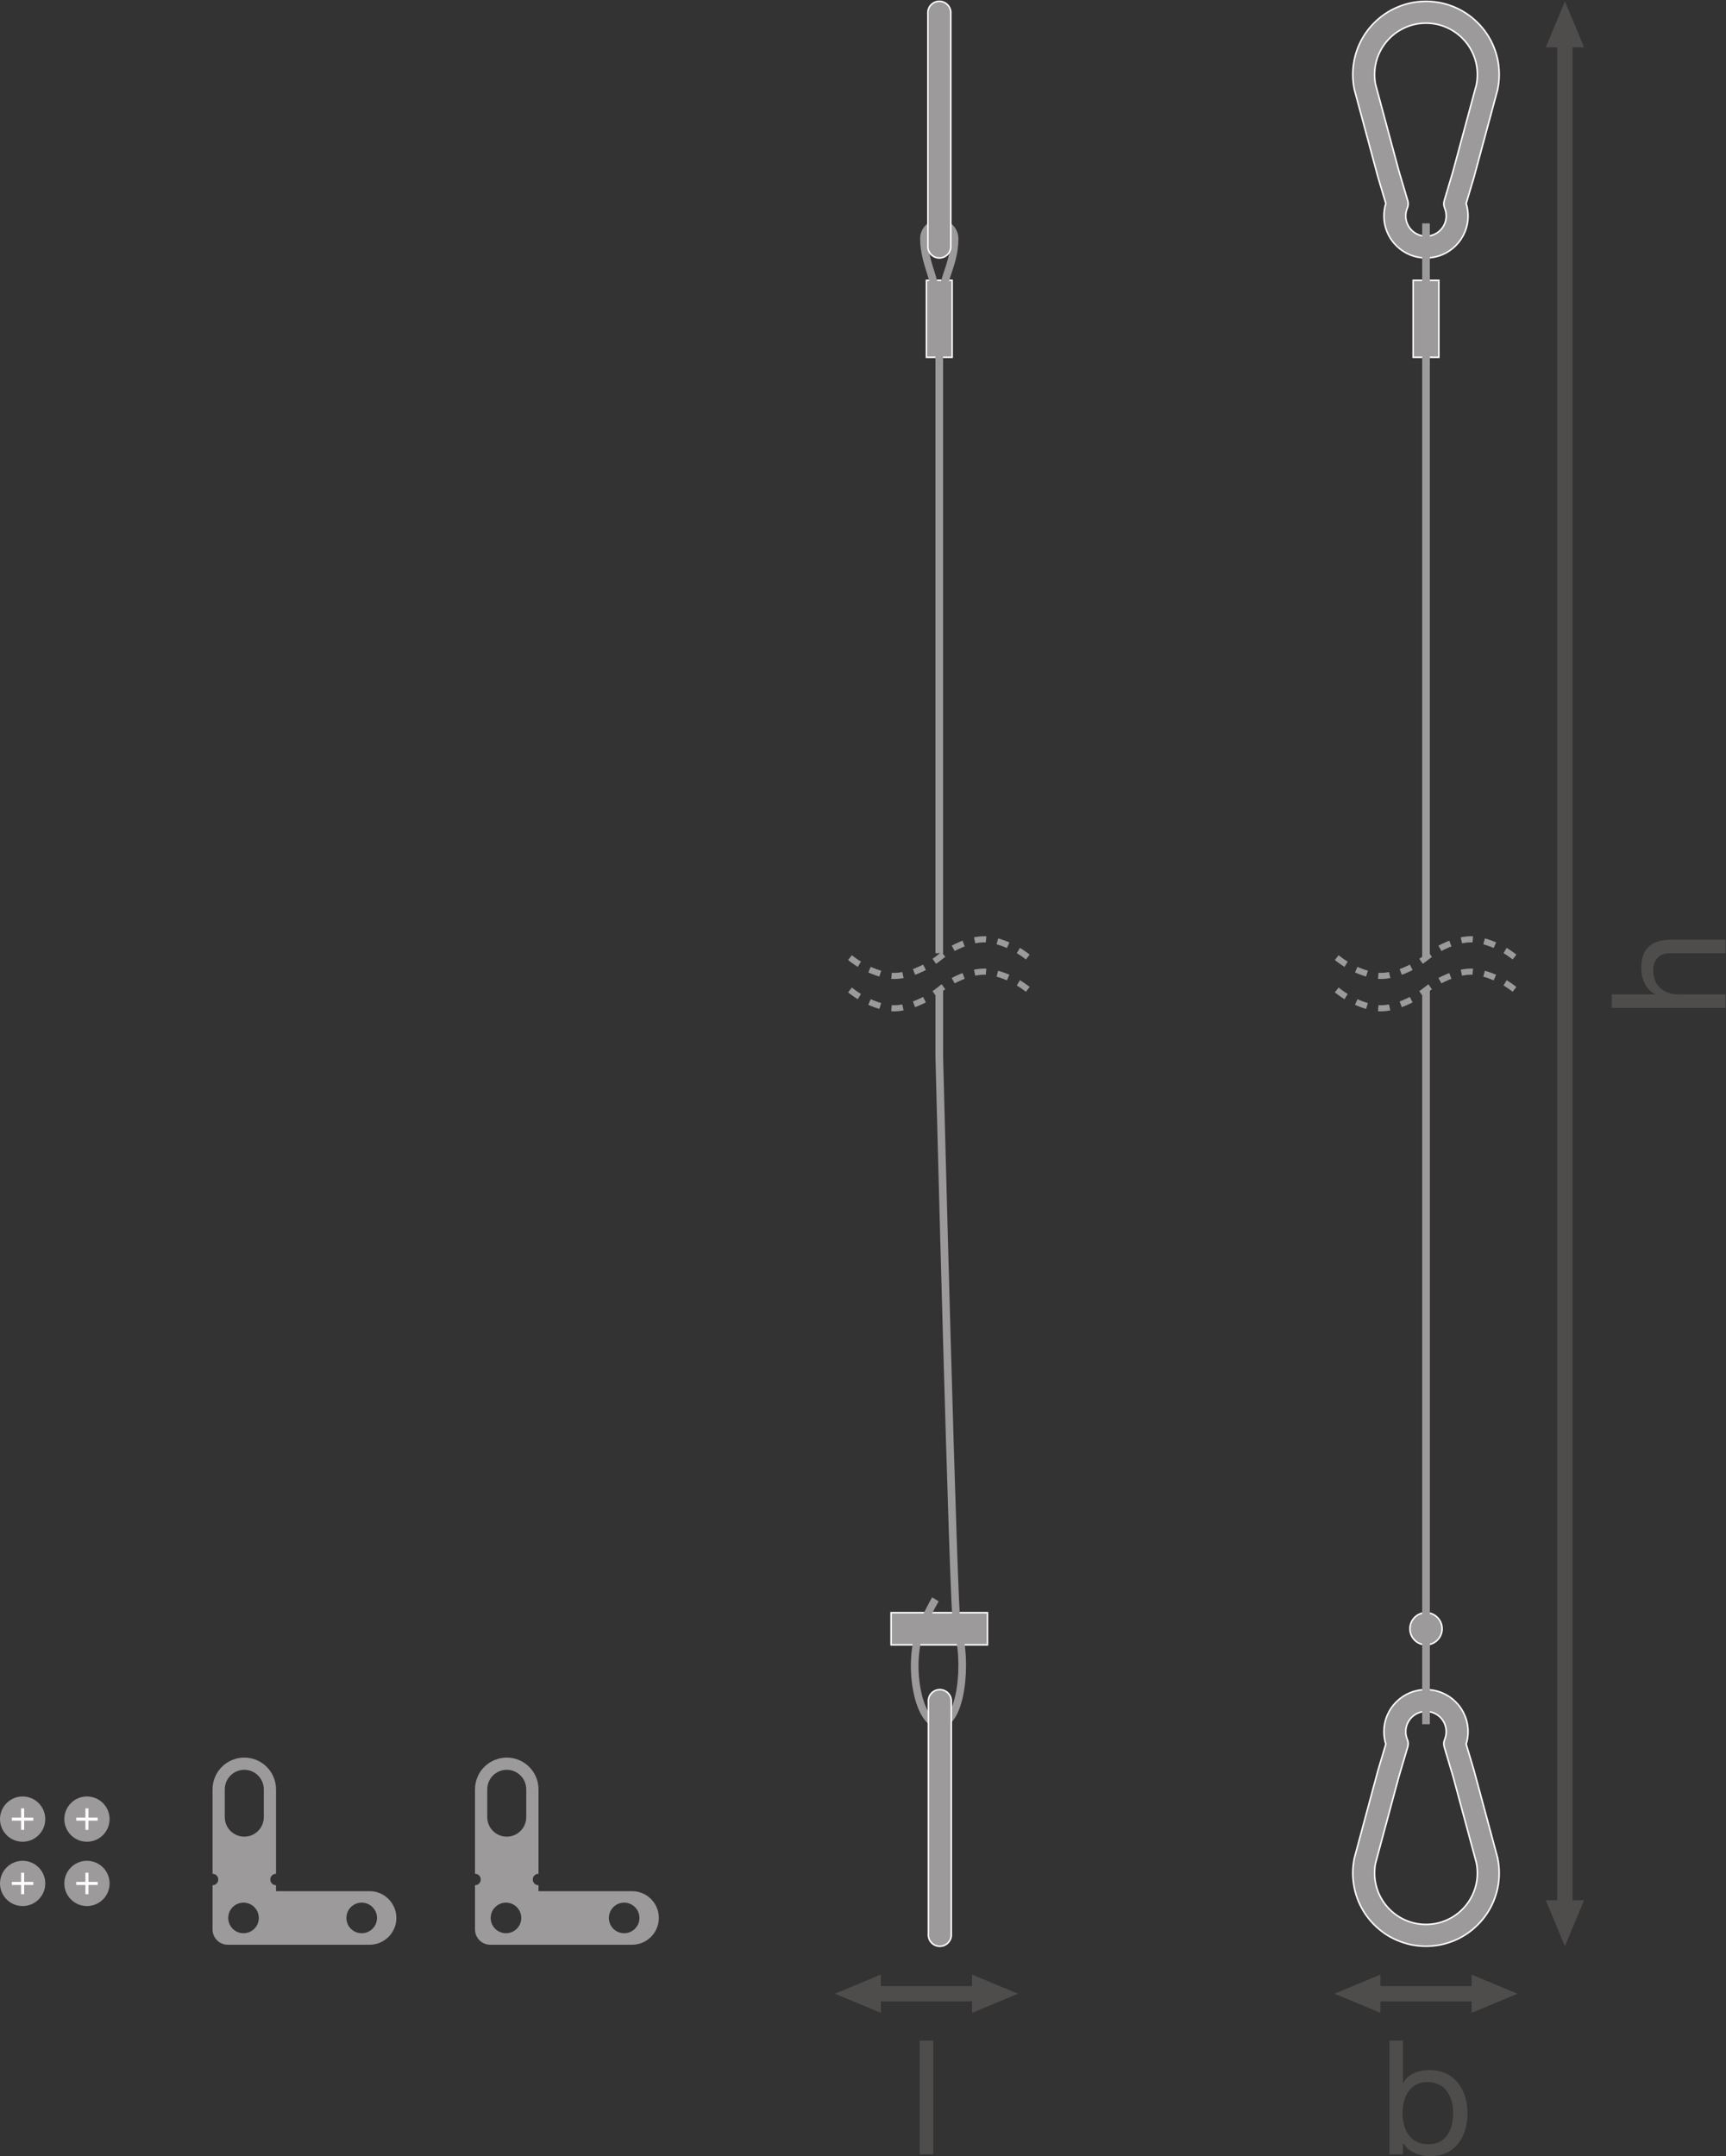 <?xml version="1.0" encoding="UTF-8" standalone="no"?>
<svg
   xmlns:dc="http://purl.org/dc/elements/1.1/"
   xmlns:cc="http://creativecommons.org/ns#"
   xmlns:rdf="http://www.w3.org/1999/02/22-rdf-syntax-ns#"
   xmlns:svg="http://www.w3.org/2000/svg"
   xmlns="http://www.w3.org/2000/svg"
   viewBox="0 0 425.853 532.04"
   height="532.04"
   width="425.853"
   xml:space="preserve"
   id="svg2"
   version="1.1"><rect x="0" y="0" width="425.853" height="532.04" fill="#333333" stroke="none"/><defs
     id="defs6" /><g
     transform="matrix(1.333,0,0,-1.333,0,532.04)"
     id="g10"><g
       transform="scale(0.1)"
       id="g12"><path
         id="path14"
         style="fill:#4f4c4c;fill-opacity:1;fill-rule:nonzero;stroke:none"
         d="m 2931.98,473.82 -35.43,-85.039 -35.43,85.039 h 70.86 v 0 0" /><path
         id="path16"
         style="fill:#4f4c4c;fill-opacity:1;fill-rule:nonzero;stroke:none"
         d="m 2931.98,3903.74 -35.43,85.04 -35.43,-85.04 h 70.86 v 0 0" /><path
         id="path18"
         style="fill:none;stroke:#4f4c4c;stroke-width:28.347;stroke-linecap:butt;stroke-linejoin:round;stroke-miterlimit:3.864;stroke-dasharray:none;stroke-opacity:1"
         d="M 2896.55,3923.15 V 454.34" /><path
         id="path20"
         style="fill:#4f4c4c;fill-opacity:1;fill-rule:nonzero;stroke:none"
         d="m 2555.08,265.441 -85.04,35.43 85.04,35.43 z" /><path
         id="path22"
         style="fill:#4f4c4c;fill-opacity:1;fill-rule:nonzero;stroke:none"
         d="m 2723.84,265.441 85.04,35.43 -85.05,35.43 0.01,-70.86 v 0 0" /><path
         id="path24"
         style="fill:none;stroke:#4f4c4c;stroke-width:28.347;stroke-linecap:butt;stroke-linejoin:round;stroke-miterlimit:3.864;stroke-dasharray:none;stroke-opacity:1"
         d="M 2743.24,300.871 H 2535.61" /><path
         id="path26"
         style="fill:#4f4c4c;fill-opacity:1;fill-rule:nonzero;stroke:none"
         d="m 1630.42,265.441 -85.04,35.43 85.04,35.43 z" /><path
         id="path28"
         style="fill:#4f4c4c;fill-opacity:1;fill-rule:nonzero;stroke:none"
         d="m 1799.17,265.441 85.04,35.43 -85.04,35.43 z" /><path
         id="path30"
         style="fill:none;stroke:#4f4c4c;stroke-width:28.347;stroke-linecap:butt;stroke-linejoin:round;stroke-miterlimit:3.864;stroke-dasharray:none;stroke-opacity:1"
         d="M 1818.58,300.871 H 1610.95" /><path
         id="path32"
         style="fill:#9c9a9b;fill-opacity:1;fill-rule:nonzero;stroke:none"
         d="m 83.793,624.051 c 0,-23.121 -18.77,-41.86 -41.922,-41.86 C 18.738,582.191 0,600.93 0,624.051 c 0,23.191 18.738,41.929 41.871,41.929 23.152,0 41.922,-18.738 41.922,-41.929" /><path
         id="path34"
         style="fill:none;stroke:#ffffff;stroke-width:5.669;stroke-linecap:butt;stroke-linejoin:miter;stroke-miterlimit:4;stroke-dasharray:none;stroke-opacity:1"
         d="M 41.871,643.898 V 604.211" /><path
         id="path36"
         style="fill:none;stroke:#ffffff;stroke-width:5.669;stroke-linecap:butt;stroke-linejoin:miter;stroke-miterlimit:4;stroke-dasharray:none;stroke-opacity:1"
         d="M 22.027,624.051 H 61.715" /><path
         id="path38"
         style="fill:#9c9a9b;fill-opacity:1;fill-rule:nonzero;stroke:none"
         d="m 202.855,624.051 c 0,-23.121 -18.769,-41.86 -41.925,-41.86 -23.125,0 -41.867,18.739 -41.867,41.86 0,23.191 18.742,41.929 41.867,41.929 23.156,0 41.925,-18.738 41.925,-41.929" /><path
         id="path40"
         style="fill:none;stroke:#ffffff;stroke-width:5.669;stroke-linecap:butt;stroke-linejoin:miter;stroke-miterlimit:4;stroke-dasharray:none;stroke-opacity:1"
         d="M 160.93,643.898 V 604.211" /><path
         id="path42"
         style="fill:none;stroke:#ffffff;stroke-width:5.669;stroke-linecap:butt;stroke-linejoin:miter;stroke-miterlimit:4;stroke-dasharray:none;stroke-opacity:1"
         d="m 141.09,624.051 h 39.68" /><path
         id="path44"
         style="fill:#9c9a9b;fill-opacity:1;fill-rule:nonzero;stroke:none"
         d="m 83.793,504.988 c 0,-23.117 -18.77,-41.859 -41.922,-41.859 C 18.738,463.129 0,481.871 0,504.988 c 0,23.192 18.738,41.934 41.871,41.934 23.152,0 41.922,-18.742 41.922,-41.934" /><path
         id="path46"
         style="fill:none;stroke:#ffffff;stroke-width:5.669;stroke-linecap:butt;stroke-linejoin:miter;stroke-miterlimit:4;stroke-dasharray:none;stroke-opacity:1"
         d="M 41.871,524.84 V 485.148" /><path
         id="path48"
         style="fill:none;stroke:#ffffff;stroke-width:5.669;stroke-linecap:butt;stroke-linejoin:miter;stroke-miterlimit:4;stroke-dasharray:none;stroke-opacity:1"
         d="M 22.027,504.988 H 61.715" /><path
         id="path50"
         style="fill:#9c9a9b;fill-opacity:1;fill-rule:nonzero;stroke:none"
         d="m 202.855,504.988 c 0,-23.117 -18.769,-41.859 -41.925,-41.859 -23.125,0 -41.867,18.742 -41.867,41.859 0,23.192 18.742,41.934 41.867,41.934 23.156,0 41.925,-18.742 41.925,-41.934" /><path
         id="path52"
         style="fill:none;stroke:#ffffff;stroke-width:5.669;stroke-linecap:butt;stroke-linejoin:miter;stroke-miterlimit:4;stroke-dasharray:none;stroke-opacity:1"
         d="M 160.93,524.84 V 485.148" /><path
         id="path54"
         style="fill:none;stroke:#ffffff;stroke-width:5.669;stroke-linecap:butt;stroke-linejoin:miter;stroke-miterlimit:4;stroke-dasharray:none;stroke-opacity:1"
         d="m 141.09,504.988 h 39.68" /><path
         id="path56"
         style="fill:#9c9a9b;fill-opacity:1;fill-rule:nonzero;stroke:none"
         d="m 669.453,412.852 c -15.621,0 -28.32,12.636 -28.32,28.257 0,15.7 12.699,28.34 28.32,28.34 15.625,0 28.344,-12.64 28.344,-28.34 0,-15.621 -12.719,-28.257 -28.344,-28.257 z M 488.266,627.691 c 0,-19.929 -16.153,-36.082 -36.094,-36.082 -19.953,0 -36.121,16.153 -36.121,36.082 v 51.481 c 0,19.937 16.168,36.16 36.121,36.16 19.941,0 36.094,-16.223 36.094,-36.16 z M 450.723,412.852 c -15.629,0 -28.266,12.636 -28.266,28.257 0,15.7 12.637,28.34 28.266,28.34 15.664,0 28.332,-12.64 28.332,-28.34 0,-15.621 -12.668,-28.257 -28.332,-28.257 z m 233.336,77.859 H 510.902 v 10.969 c -5.851,0 -10.621,4.781 -10.621,10.609 0,5.91 4.77,10.602 10.621,10.602 v 156.281 c 0,32.5 -26.293,58.769 -58.73,58.769 -32.484,0 -58.758,-26.269 -58.758,-58.769 V 522.891 c 5.844,0 10.606,-4.692 10.606,-10.602 0,-5.828 -4.762,-10.609 -10.606,-10.609 v -81.828 c 0,-15.622 12.645,-28.34 28.309,-28.34 h 262.336 c 27.402,0 49.593,22.218 49.593,49.597 0,27.473 -22.191,49.602 -49.593,49.602" /><path
         id="path58"
         style="fill:#9c9a9b;fill-opacity:1;fill-rule:nonzero;stroke:none"
         d="m 1155.26,412.852 c -15.66,0 -28.29,12.636 -28.29,28.257 0,15.7 12.63,28.34 28.29,28.34 15.67,0 28.31,-12.64 28.31,-28.34 0,-15.621 -12.64,-28.257 -28.31,-28.257 z M 974.039,627.691 c 0,-19.929 -16.152,-36.082 -36.078,-36.082 -19.93,0 -36.086,16.153 -36.086,36.082 v 51.481 c 0,19.937 16.156,36.16 36.086,36.16 19.926,0 36.078,-16.223 36.078,-36.16 z M 936.566,412.852 c -15.648,0 -28.339,12.636 -28.339,28.257 0,15.7 12.691,28.34 28.339,28.34 15.622,0 28.282,-12.64 28.282,-28.34 0,-15.621 -12.66,-28.257 -28.282,-28.257 z m 233.284,77.859 H 996.734 v 10.969 c -5.914,0 -10.613,4.781 -10.613,10.609 0,5.91 4.699,10.602 10.613,10.602 v 156.281 c 0,32.5 -26.347,58.769 -58.773,58.769 -32.426,0 -58.773,-26.269 -58.773,-58.769 V 522.891 c 5.906,0 10.625,-4.692 10.625,-10.602 0,-5.828 -4.719,-10.609 -10.625,-10.609 v -81.828 c 0,-15.622 12.714,-28.34 28.335,-28.34 h 262.327 c 27.38,0 49.6,22.218 49.6,49.597 0,27.473 -22.22,49.602 -49.6,49.602" /><path
         id="path60"
         style="fill:#9c9a9b;fill-opacity:1;fill-rule:nonzero;stroke:none"
         d="m 2639.43,823.422 c -5.14,0 -10.05,-1.024 -14.6,-2.942 -4.45,-1.89 -8.51,-4.57 -11.93,-8.058 -3.47,-3.391 -6.15,-7.453 -8.03,-11.902 -1.93,-4.571 -2.96,-9.461 -2.96,-14.559 0,-5.109 1.03,-10.02 2.96,-14.59 1.83,-4.32 2.06,-9.152 0.74,-13.609 l -16.26,-54.692 -43.41,-160.871 c -1.03,-5.019 -1.68,-11.429 -1.68,-17.98 0,-6.469 0.65,-12.887 1.93,-19.078 1.25,-6.141 3.11,-12.161 5.54,-17.879 2.39,-5.602 5.36,-11.071 8.77,-16.18 3.42,-4.98 7.31,-9.75 11.63,-14.113 4.3,-4.278 9.07,-8.168 14.12,-11.637 5.04,-3.371 10.49,-6.344 16.15,-8.75 5.71,-2.422 11.74,-4.281 17.84,-5.531 12.5,-2.559 25.8,-2.559 38.3,0 6.12,1.25 12.16,3.109 17.87,5.539 5.61,2.379 11.05,5.351 16.12,8.742 5.07,3.469 9.82,7.348 14.11,11.629 4.35,4.371 8.23,9.129 11.64,14.121 3.44,5.109 6.39,10.566 8.76,16.137 2.45,5.742 4.31,11.781 5.57,17.922 1.28,6.238 1.92,12.668 1.92,19.078 0,6.48 -0.64,12.91 -1.93,19.203 l -43.28,160.168 -16.14,54.16 c -1.32,4.449 -1.09,9.289 0.73,13.602 1.93,4.597 2.97,9.519 2.97,14.609 0,5.078 -1.03,9.988 -2.97,14.57 -1.87,4.438 -4.56,8.5 -8.05,11.91 -3.37,3.469 -7.43,6.141 -11.89,8.039 -4.57,1.918 -9.48,2.942 -14.54,2.942 z m 0,-434.641 c -9.22,0 -18.4,0.969 -27.29,2.731 -8.67,1.769 -17.23,4.5 -25.41,7.898 -8.18,3.469 -15.89,7.61 -23.13,12.488 -7.14,4.891 -13.88,10.442 -20.01,16.563 -6.14,6.16 -11.71,12.91 -16.55,20 -4.93,7.328 -9.06,15.109 -12.48,23.027 -3.42,8.274 -6.14,16.762 -7.84,25.512 -1.83,8.828 -2.8,18.051 -2.8,27.219 0,9.25 0.97,18.461 2.8,27.383 l 43.78,162.507 14.57,48.762 c -2.33,7.418 -3.5,15.188 -3.5,23.09 0,10.5 2.03,20.699 6.14,30.277 3.88,9.25 9.48,17.602 16.66,24.703 7.13,7.207 15.5,12.797 24.76,16.7 19.19,8.109 41.31,8.109 60.54,0 9.28,-3.903 17.65,-9.5 24.74,-16.672 7.19,-7.129 12.79,-15.481 16.67,-24.758 4.11,-9.57 6.14,-19.82 6.14,-30.25 0,-7.879 -1.18,-15.652 -3.5,-23.09 l 14.45,-48.32 43.66,-161.84 c 2.16,-10.129 3.05,-19.34 3.05,-28.492 0,-9.078 -0.89,-18.27 -2.72,-27.219 -1.81,-8.789 -4.52,-17.289 -7.94,-25.512 -3.4,-7.906 -7.54,-15.718 -12.47,-23.027 -4.83,-7.082 -10.4,-13.852 -16.58,-20.012 -6.07,-6.109 -12.84,-11.679 -19.99,-16.551 -7.28,-4.918 -14.99,-9.046 -23.01,-12.488 -8.25,-3.398 -16.74,-6.121 -25.45,-7.898 -8.97,-1.762 -18.17,-2.731 -27.29,-2.731" /><path
         id="path62"
         style="fill:none;stroke:#ffffff;stroke-width:2.835;stroke-linecap:butt;stroke-linejoin:miter;stroke-miterlimit:4;stroke-dasharray:none;stroke-opacity:1"
         d="m 2639.43,823.422 c -5.14,0 -10.05,-1.024 -14.6,-2.942 -4.45,-1.89 -8.51,-4.57 -11.93,-8.058 -3.47,-3.391 -6.15,-7.453 -8.03,-11.902 -1.93,-4.571 -2.96,-9.461 -2.96,-14.559 0,-5.109 1.03,-10.02 2.96,-14.59 1.83,-4.32 2.06,-9.152 0.74,-13.609 l -16.26,-54.692 -43.41,-160.871 c -1.03,-5.019 -1.68,-11.429 -1.68,-17.98 0,-6.469 0.65,-12.887 1.93,-19.078 1.25,-6.141 3.11,-12.161 5.54,-17.879 2.39,-5.602 5.36,-11.071 8.77,-16.18 3.42,-4.98 7.31,-9.75 11.63,-14.113 4.3,-4.278 9.07,-8.168 14.12,-11.637 5.04,-3.371 10.49,-6.344 16.15,-8.75 5.71,-2.422 11.74,-4.281 17.84,-5.531 12.5,-2.559 25.8,-2.559 38.3,0 6.12,1.25 12.16,3.109 17.87,5.539 5.61,2.379 11.05,5.351 16.12,8.742 5.07,3.469 9.82,7.348 14.11,11.629 4.35,4.371 8.23,9.129 11.64,14.121 3.44,5.109 6.39,10.566 8.76,16.137 2.45,5.742 4.31,11.781 5.57,17.922 1.28,6.238 1.92,12.668 1.92,19.078 0,6.48 -0.64,12.91 -1.93,19.203 l -43.28,160.168 -16.14,54.16 c -1.32,4.449 -1.09,9.289 0.73,13.602 1.93,4.597 2.97,9.519 2.97,14.609 0,5.078 -1.03,9.988 -2.97,14.57 -1.87,4.438 -4.56,8.5 -8.05,11.91 -3.37,3.469 -7.43,6.141 -11.89,8.039 -4.57,1.918 -9.48,2.942 -14.54,2.942 z m 0,-434.641 c -9.22,0 -18.4,0.969 -27.29,2.731 -8.67,1.769 -17.23,4.5 -25.41,7.898 -8.18,3.469 -15.89,7.61 -23.13,12.488 -7.14,4.891 -13.88,10.442 -20.01,16.563 -6.14,6.16 -11.71,12.91 -16.55,20 -4.93,7.328 -9.06,15.109 -12.48,23.027 -3.42,8.274 -6.14,16.762 -7.84,25.512 -1.83,8.828 -2.8,18.051 -2.8,27.219 0,9.25 0.97,18.461 2.8,27.383 l 43.78,162.507 14.57,48.762 c -2.33,7.418 -3.5,15.188 -3.5,23.09 0,10.5 2.03,20.699 6.14,30.277 3.88,9.25 9.48,17.602 16.66,24.703 7.13,7.207 15.5,12.797 24.76,16.7 19.19,8.109 41.31,8.109 60.54,0 9.28,-3.903 17.65,-9.5 24.74,-16.672 7.19,-7.129 12.79,-15.481 16.67,-24.758 4.11,-9.57 6.14,-19.82 6.14,-30.25 0,-7.879 -1.18,-15.652 -3.5,-23.09 l 14.45,-48.32 43.66,-161.84 c 2.16,-10.129 3.05,-19.34 3.05,-28.492 0,-9.078 -0.89,-18.27 -2.72,-27.219 -1.81,-8.789 -4.52,-17.289 -7.94,-25.512 -3.4,-7.906 -7.54,-15.718 -12.47,-23.027 -4.83,-7.082 -10.4,-13.852 -16.58,-20.012 -6.07,-6.109 -12.84,-11.679 -19.99,-16.551 -7.28,-4.918 -14.99,-9.046 -23.01,-12.488 -8.25,-3.398 -16.74,-6.121 -25.45,-7.898 -8.97,-1.762 -18.17,-2.731 -27.29,-2.731 z" /><path
         id="path64"
         style="fill:none;stroke:#9c9a9b;stroke-width:11.339;stroke-linecap:butt;stroke-linejoin:round;stroke-miterlimit:3.864;stroke-dasharray:21.26, 21.26;stroke-dashoffset:0;stroke-opacity:1"
         d="m 2474.16,2218.69 c 30.5,-24.47 63.61,-33.88 82.6,-33.88 16.66,0 44.05,7.16 71.09,25.45 3.84,2.59 7.69,5.38 11.57,8.43 3.57,2.99 7.26,5.69 10.98,8.22 27.21,18.49 54.82,25.74 71.63,25.74 18.99,0 52.08,-9.35 82.6,-33.96" /><path
         id="path66"
         style="fill:none;stroke:#9c9a9b;stroke-width:11.339;stroke-linecap:butt;stroke-linejoin:round;stroke-miterlimit:3.864;stroke-dasharray:21.26, 21.26;stroke-dashoffset:0;stroke-opacity:1"
         d="m 2474.16,2158.86 c 30.5,-24.59 63.61,-33.95 82.6,-33.95 16.66,0 44.05,7.23 71.09,25.44 3.84,2.59 7.69,5.45 11.57,8.51 3.57,2.91 7.26,5.66 10.98,8.18 27.21,18.49 54.82,25.72 71.63,25.72 18.99,0 52.08,-9.38 82.6,-33.9" /><path
         id="path68"
         style="fill:none;stroke:#9c9a9b;stroke-width:11.339;stroke-linecap:butt;stroke-linejoin:round;stroke-miterlimit:3.864;stroke-dasharray:21.26, 21.26;stroke-dashoffset:0;stroke-opacity:1"
         d="m 1573.27,2218.69 c 30.5,-24.47 63.62,-33.88 82.6,-33.88 16.67,0 44.06,7.16 71.1,25.45 3.84,2.59 7.68,5.38 11.57,8.43 3.57,2.99 7.26,5.69 10.97,8.22 27.21,18.49 54.83,25.74 71.64,25.74 18.98,0 52.08,-9.35 82.6,-33.96" /><path
         id="path70"
         style="fill:none;stroke:#9c9a9b;stroke-width:11.339;stroke-linecap:butt;stroke-linejoin:round;stroke-miterlimit:3.864;stroke-dasharray:21.26, 21.26;stroke-dashoffset:0;stroke-opacity:1"
         d="m 1573.27,2158.86 c 30.5,-24.59 63.62,-33.95 82.6,-33.95 16.67,0 44.06,7.23 71.1,25.44 3.84,2.59 7.68,5.45 11.57,8.51 3.57,2.91 7.26,5.66 10.97,8.18 27.21,18.49 54.83,25.72 71.64,25.72 18.98,0 52.08,-9.38 82.6,-33.9" /><path
         id="path72"
         style="fill:#9c9a9b;fill-opacity:1;fill-rule:nonzero;stroke:none"
         d="m 2653.97,3557.08 c 4.46,1.89 8.53,4.56 11.9,8.03 3.49,3.41 6.17,7.47 8.05,11.91 1.94,4.58 2.96,9.5 2.96,14.57 0,5.09 -1.03,10.01 -2.96,14.61 -1.83,4.32 -2.05,9.15 -0.73,13.61 l 16.13,54.16 43.3,160.16 c 1.27,6.3 1.92,12.73 1.92,19.2 0,6.41 -0.65,12.85 -1.92,19.08 -1.25,6.15 -3.12,12.19 -5.57,17.93 -2.37,5.57 -5.33,11.02 -8.75,16.13 -3.41,5 -7.29,9.75 -11.66,14.12 -4.28,4.29 -9.03,8.16 -14.1,11.63 -5.08,3.4 -10.52,6.37 -16.13,8.74 -5.7,2.43 -11.74,4.29 -17.87,5.55 -12.49,2.56 -25.8,2.56 -38.3,0 -6.09,-1.25 -12.12,-3.12 -17.83,-5.54 -5.66,-2.41 -11.11,-5.38 -16.16,-8.75 -5.05,-3.47 -9.81,-7.35 -14.11,-11.64 -4.33,-4.36 -8.21,-9.13 -11.63,-14.11 -3.41,-5.11 -6.38,-10.58 -8.77,-16.18 -2.44,-5.72 -4.3,-11.73 -5.54,-17.88 -1.28,-6.19 -1.92,-12.6 -1.92,-19.08 0,-6.54 0.64,-12.96 1.67,-17.98 l 43.41,-160.87 16.26,-54.69 c 1.32,-4.46 1.09,-9.29 -0.74,-13.61 -1.93,-4.57 -2.96,-9.47 -2.96,-14.59 0,-5.09 1.03,-9.99 2.96,-14.56 1.88,-4.45 4.56,-8.51 8.03,-11.9 3.41,-3.49 7.48,-6.16 11.92,-8.05 4.57,-1.93 9.47,-2.95 14.59,-2.95 5.08,0 9.99,1.02 14.55,2.95 z m 12.72,428.97 c 8.75,-1.78 17.23,-4.51 25.49,-7.91 7.99,-3.44 15.73,-7.57 23,-12.48 7.16,-4.88 13.92,-10.45 20,-16.55 6.18,-6.17 11.75,-12.94 16.57,-20.02 4.94,-7.3 9.08,-15.12 12.47,-23.02 3.42,-8.23 6.14,-16.73 7.95,-25.52 1.83,-8.95 2.71,-18.14 2.71,-27.22 0,-9.15 -0.88,-18.35 -3.04,-28.49 l -43.67,-161.84 -14.44,-48.32 c 2.31,-7.44 3.5,-15.21 3.5,-23.09 0,-10.43 -2.03,-20.68 -6.14,-30.25 -3.88,-9.27 -9.49,-17.63 -16.67,-24.75 -7.1,-7.17 -15.46,-12.77 -24.75,-16.68 -19.22,-8.11 -41.35,-8.11 -60.54,0 -9.26,3.9 -17.62,9.49 -24.75,16.7 -7.19,7.1 -12.79,15.46 -16.66,24.71 -4.11,9.57 -6.14,19.77 -6.14,30.27 0,7.9 1.17,15.67 3.5,23.09 l -14.57,48.76 -43.8,162.51 c -1.81,8.92 -2.78,18.14 -2.78,27.38 0,9.17 0.97,18.39 2.76,27.22 1.73,8.75 4.45,17.25 7.88,25.52 3.42,7.91 7.58,15.7 12.47,23.02 4.85,7.09 10.41,13.85 16.56,20 6.13,6.13 12.86,11.67 20,16.56 7.24,4.88 14.97,9.03 23.12,12.5 8.2,3.4 16.74,6.12 25.39,7.9 8.93,1.75 18.11,2.73 27.31,2.73 9.14,0 18.34,-0.98 27.27,-2.73" /><path
         id="path74"
         style="fill:none;stroke:#ffffff;stroke-width:2.835;stroke-linecap:butt;stroke-linejoin:miter;stroke-miterlimit:4;stroke-dasharray:none;stroke-opacity:1"
         d="m 2653.97,3557.08 c 4.46,1.89 8.53,4.56 11.9,8.03 3.49,3.41 6.17,7.47 8.05,11.91 1.94,4.58 2.96,9.5 2.96,14.57 0,5.09 -1.03,10.01 -2.96,14.61 -1.83,4.32 -2.05,9.15 -0.73,13.61 l 16.13,54.16 43.3,160.16 c 1.27,6.3 1.92,12.73 1.92,19.2 0,6.41 -0.65,12.85 -1.92,19.08 -1.25,6.15 -3.12,12.19 -5.57,17.93 -2.37,5.57 -5.33,11.02 -8.75,16.13 -3.41,5 -7.29,9.75 -11.66,14.12 -4.28,4.29 -9.03,8.16 -14.1,11.63 -5.08,3.4 -10.52,6.37 -16.13,8.74 -5.7,2.43 -11.74,4.29 -17.87,5.55 -12.49,2.56 -25.8,2.56 -38.3,0 -6.09,-1.25 -12.12,-3.12 -17.83,-5.54 -5.66,-2.41 -11.11,-5.38 -16.16,-8.75 -5.05,-3.47 -9.81,-7.35 -14.11,-11.64 -4.33,-4.36 -8.21,-9.13 -11.63,-14.11 -3.41,-5.11 -6.38,-10.58 -8.77,-16.18 -2.44,-5.72 -4.3,-11.73 -5.54,-17.88 -1.28,-6.19 -1.92,-12.6 -1.92,-19.08 0,-6.54 0.64,-12.96 1.67,-17.98 l 43.41,-160.87 16.26,-54.69 c 1.32,-4.46 1.09,-9.29 -0.74,-13.61 -1.93,-4.57 -2.96,-9.47 -2.96,-14.59 0,-5.09 1.03,-9.99 2.96,-14.56 1.88,-4.45 4.56,-8.51 8.03,-11.9 3.41,-3.49 7.48,-6.16 11.92,-8.05 4.57,-1.93 9.47,-2.95 14.59,-2.95 5.08,0 9.99,1.02 14.55,2.95 z m 12.72,428.97 c 8.75,-1.78 17.23,-4.51 25.49,-7.91 7.99,-3.44 15.73,-7.57 23,-12.48 7.16,-4.88 13.92,-10.45 20,-16.55 6.18,-6.17 11.75,-12.94 16.57,-20.02 4.94,-7.3 9.08,-15.12 12.47,-23.02 3.42,-8.23 6.14,-16.73 7.95,-25.52 1.83,-8.95 2.71,-18.14 2.71,-27.22 0,-9.15 -0.88,-18.35 -3.04,-28.49 l -43.67,-161.84 -14.44,-48.32 c 2.31,-7.44 3.5,-15.21 3.5,-23.09 0,-10.43 -2.03,-20.68 -6.14,-30.25 -3.88,-9.27 -9.49,-17.63 -16.67,-24.75 -7.1,-7.17 -15.46,-12.77 -24.75,-16.68 -19.22,-8.11 -41.35,-8.11 -60.54,0 -9.26,3.9 -17.62,9.49 -24.75,16.7 -7.19,7.1 -12.79,15.46 -16.66,24.71 -4.11,9.57 -6.14,19.77 -6.14,30.27 0,7.9 1.17,15.67 3.5,23.09 l -14.57,48.76 -43.8,162.51 c -1.81,8.92 -2.78,18.14 -2.78,27.38 0,9.17 0.97,18.39 2.76,27.22 1.73,8.75 4.45,17.25 7.88,25.52 3.42,7.91 7.58,15.7 12.47,23.02 4.85,7.09 10.41,13.85 16.56,20 6.13,6.13 12.86,11.67 20,16.56 7.24,4.88 14.97,9.03 23.12,12.5 8.2,3.4 16.74,6.12 25.39,7.9 8.93,1.75 18.11,2.73 27.31,2.73 9.14,0 18.34,-0.98 27.27,-2.73 z" /><path
         id="path76"
         style="fill:#9c9a9b;fill-opacity:1;fill-rule:nonzero;stroke:none"
         d="m 2663.17,3472.39 h -47.53 v -142.45 h 47.53 v 142.45" /><path
         id="path78"
         style="fill:none;stroke:#ffffff;stroke-width:2.835;stroke-linecap:butt;stroke-linejoin:miter;stroke-miterlimit:4;stroke-dasharray:none;stroke-opacity:1"
         d="m 2663.17,3472.39 h -47.53 v -142.45 h 47.53 z" /><path
         id="path80"
         style="fill:#9c9a9b;fill-opacity:1;fill-rule:nonzero;stroke:none"
         d="m 1762.3,3472.39 h -47.53 v -142.44 h 47.53 v 142.44" /><path
         id="path82"
         style="fill:none;stroke:#ffffff;stroke-width:2.835;stroke-linecap:butt;stroke-linejoin:miter;stroke-miterlimit:4;stroke-dasharray:none;stroke-opacity:1"
         d="m 1762.3,3472.39 h -47.53 v -142.44 h 47.53 z" /><path
         id="path84"
         style="fill:#9c9a9b;fill-opacity:1;fill-rule:nonzero;stroke:none"
         d="m 1827.72,946.648 v 59.532 h -178.38 v -59.532 h 178.38" /><path
         id="path86"
         style="fill:none;stroke:#ffffff;stroke-width:2.835;stroke-linecap:butt;stroke-linejoin:miter;stroke-miterlimit:4;stroke-dasharray:none;stroke-opacity:1"
         d="m 1827.72,946.648 v 59.532 h -178.38 v -59.532 z" /><path
         id="path88"
         style="fill:#9c9a9b;fill-opacity:1;fill-rule:nonzero;stroke:none"
         d="m 2669.2,976.422 c 0,-16.481 -13.37,-29.762 -29.76,-29.762 -16.48,0 -29.77,13.281 -29.77,29.762 0,16.387 13.29,29.748 29.77,29.748 16.39,0 29.76,-13.361 29.76,-29.748" /><path
         id="path90"
         style="fill:none;stroke:#ffffff;stroke-width:2.835;stroke-linecap:butt;stroke-linejoin:miter;stroke-miterlimit:4;stroke-dasharray:none;stroke-opacity:1"
         d="m 2669.2,976.422 c 0,-16.481 -13.37,-29.762 -29.76,-29.762 -16.48,0 -29.77,13.281 -29.77,29.762 0,16.387 13.29,29.748 29.77,29.748 16.39,0 29.76,-13.361 29.76,-29.748 z" /><path
         id="path92"
         style="fill:none;stroke:#9c9a9b;stroke-width:14.173;stroke-linecap:butt;stroke-linejoin:round;stroke-miterlimit:3.864;stroke-dasharray:none;stroke-opacity:1"
         d="M 2639.42,2218.69 V 3577.86" /><path
         id="path94"
         style="fill:none;stroke:#9c9a9b;stroke-width:14.173;stroke-linecap:butt;stroke-linejoin:round;stroke-miterlimit:3.864;stroke-dasharray:none;stroke-opacity:1"
         d="M 2639.43,799.691 V 2158.87" /><path
         id="path96"
         style="fill:none;stroke:#9c9a9b;stroke-width:14.173;stroke-linecap:butt;stroke-linejoin:round;stroke-miterlimit:3.864;stroke-dasharray:none;stroke-opacity:1"
         d="m 1738.54,2226.91 v 1074.92 c 0,0 0,28.12 0,99.35 0,71.22 28.35,96.03 28.35,148.34 0,15.65 -12.69,28.34 -28.35,28.34 -15.65,0 -28.34,-12.69 -28.34,-28.34 0,-49.3 28.34,-82.8 28.34,-148.34" /><path
         id="path98"
         style="fill:none;stroke:#9c9a9b;stroke-width:14.173;stroke-linecap:butt;stroke-linejoin:round;stroke-miterlimit:3.864;stroke-dasharray:none;stroke-opacity:1"
         d="m 1731.42,1030.86 c 0,0 -11.36,-18.41 -25.53,-51.051 -27.69,-63.809 -7.88,-180.118 32.65,-180.118 40.52,0 53.43,116.301 32.64,180.118 -6.34,19.441 -32.64,1054.521 -32.64,1054.521 v 124.53" /><path
         id="path100"
         style="fill:#9c9a9b;fill-opacity:1;fill-rule:nonzero;stroke:none"
         d="m 1760.71,407.922 c -1.12,-11.692 -11.5,-20.25 -23.19,-19.141 -11.69,1.11 -20.25,11.5 -19.14,23.18 V 840.5 c -1.11,11.68 7.45,22.07 19.14,23.18 11.69,1.109 22.07,-7.45 23.19,-19.141 V 407.922" /><path
         id="path102"
         style="fill:none;stroke:#ffffff;stroke-width:2.835;stroke-linecap:butt;stroke-linejoin:miter;stroke-miterlimit:4;stroke-dasharray:none;stroke-opacity:1"
         d="m 1760.71,407.922 c -1.12,-11.692 -11.5,-20.25 -23.19,-19.141 -11.69,1.11 -20.25,11.5 -19.14,23.18 V 840.5 c -1.11,11.68 7.45,22.07 19.14,23.18 11.69,1.109 22.07,-7.45 23.19,-19.141 z" /><path
         id="path104"
         style="fill:#9c9a9b;fill-opacity:1;fill-rule:nonzero;stroke:none"
         d="m 1759.8,3533.02 c -1.12,-11.69 -11.5,-20.25 -23.19,-19.14 -11.69,1.11 -20.25,11.5 -19.13,23.18 v 428.53 c -1.12,11.69 7.44,22.07 19.13,23.19 11.69,1.11 22.07,-7.46 23.19,-19.14 v -436.62" /><path
         id="path106"
         style="fill:none;stroke:#ffffff;stroke-width:2.835;stroke-linecap:butt;stroke-linejoin:miter;stroke-miterlimit:4;stroke-dasharray:none;stroke-opacity:1"
         d="m 1759.8,3533.02 c -1.12,-11.69 -11.5,-20.25 -23.19,-19.14 -11.69,1.11 -20.25,11.5 -19.13,23.18 v 428.53 c -1.12,11.69 7.44,22.07 19.13,23.19 11.69,1.11 22.07,-7.46 23.19,-19.14 z" /><path
         id="path108"
         style="fill:#4f4c4c;fill-opacity:1;fill-rule:nonzero;stroke:none"
         d="m 2983.3,2125.61 v 25.07 h 80.52 v 0.59 c -18.58,7.96 -25.95,30.08 -25.95,48.08 0,40.11 23,52.5 55.74,52.5 h 100.29 v -25.08 h -103.24 c -18.87,0 -30.67,-11.79 -30.67,-30.96 0,-30.38 20.35,-45.13 47.78,-45.13 h 86.13 v -25.07 h -210.6" /><path
         id="path110"
         style="fill:#4f4c4c;fill-opacity:1;fill-rule:nonzero;stroke:none"
         d="m 2642.52,137.441 c -33.92,0 -46.6,-29.199 -46.6,-57.511 0,-29.789 13.56,-57.809 48.07,-57.809 34.22,0 45.72,29.199 45.72,58.988 0,28.61 -14.75,56.332 -47.19,56.332 z m -70.79,76.688 h 25.07 v -78.75 h 0.59 c 8.26,16.812 27.43,24.18 48.67,24.18 46.89,0 70.19,-37.161 70.19,-80.219 0,-43.359 -23,-79.34 -69.6,-79.34 -15.34,0 -38.34,5.898 -49.26,23.891 h -0.59 V 3.539 h -25.07 V 214.129" /><path
         id="path112"
         style="fill:#4f4c4c;fill-opacity:1;fill-rule:nonzero;stroke:none"
         d="m 1702.37,214.129 h 25.08 V 3.539 h -25.08 V 214.129" /></g></g></svg>